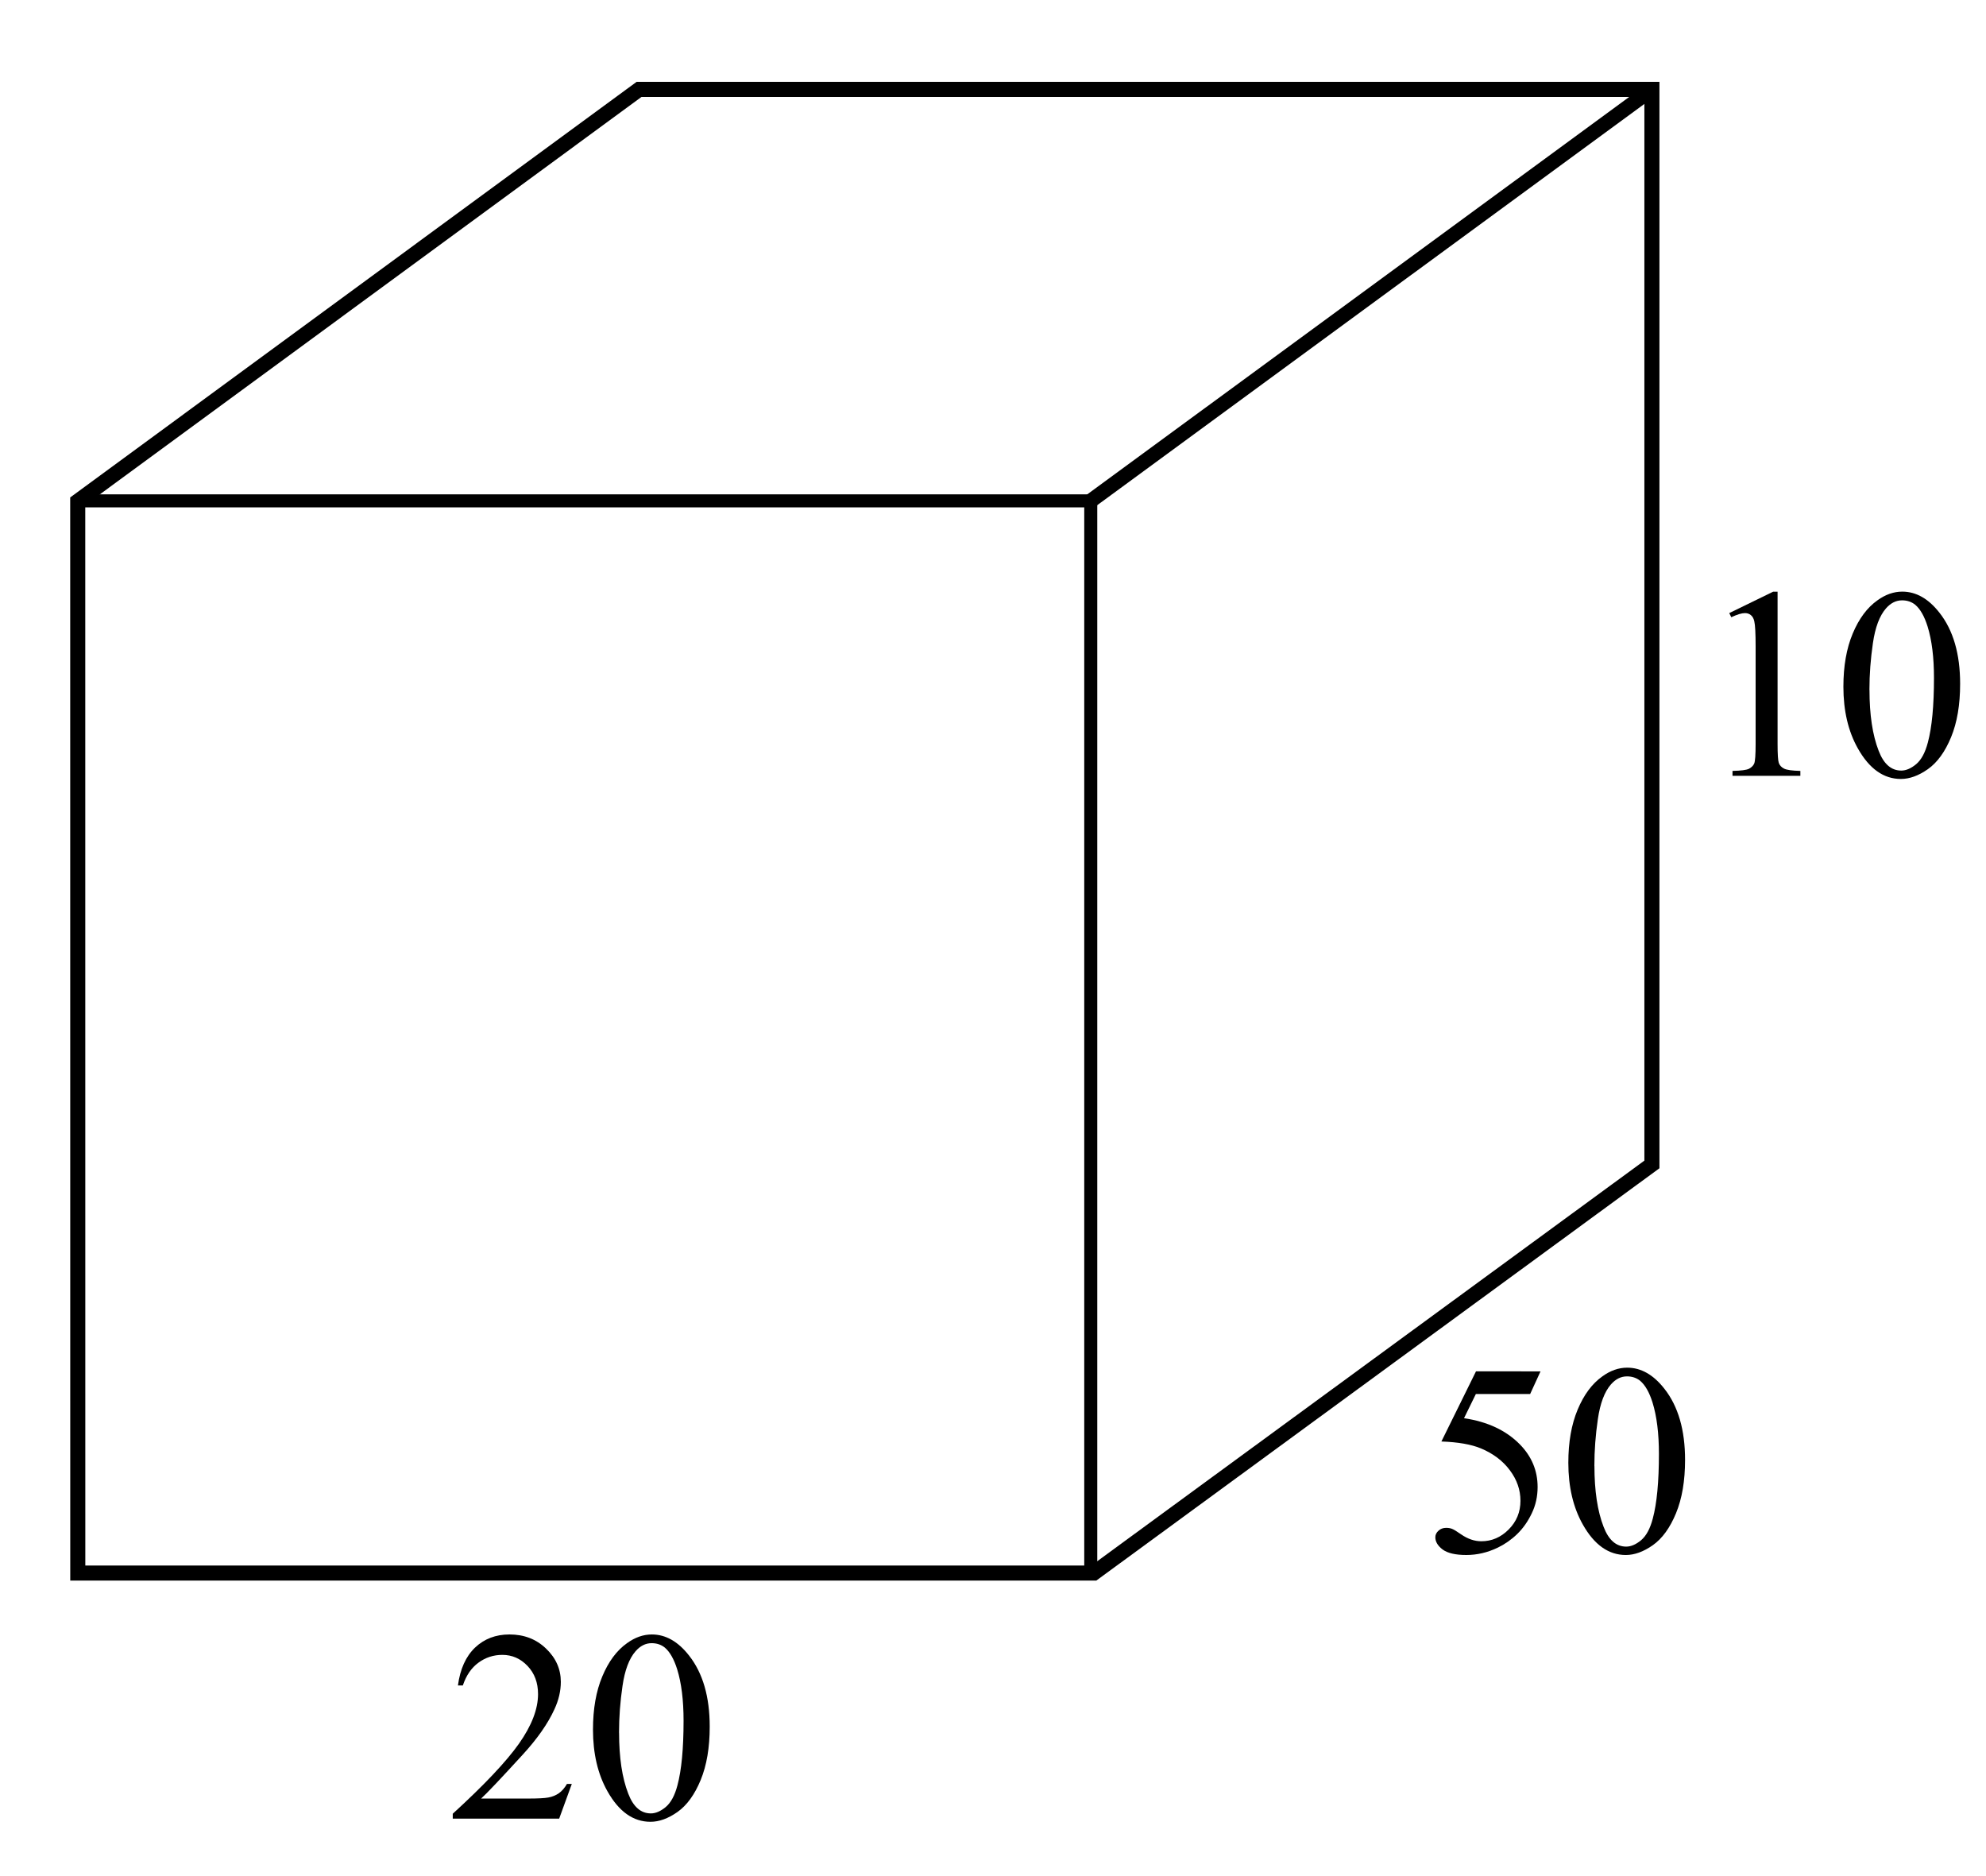 <?xml version="1.0" encoding="UTF-8" standalone="no"?>
<svg
   xmlns:dc="http://purl.org/dc/elements/1.1/"
   xmlns:cc="http://creativecommons.org/ns#"
   xmlns:rdf="http://www.w3.org/1999/02/22-rdf-syntax-ns#"
   xmlns:svg="http://www.w3.org/2000/svg"
   xmlns="http://www.w3.org/2000/svg"
   xmlns:sodipodi="http://sodipodi.sourceforge.net/DTD/sodipodi-0.dtd"
   xmlns:inkscape="http://www.inkscape.org/namespaces/inkscape"
   sodipodi:docname="5var323_iva.svg"
   inkscape:version="0.92.4 (5da689c313, 2019-01-14)"
   id="svg8"
   version="1.1"
   viewBox="0 0 36 34"
   height="34mm"
   width="36mm">
  <defs
     id="defs2" />
  <sodipodi:namedview
     inkscape:window-maximized="1"
     inkscape:window-y="-8"
     inkscape:window-x="-8"
     inkscape:window-height="715"
     inkscape:window-width="1366"
     inkscape:guide-bbox="true"
     showguides="true"
     showgrid="false"
     inkscape:document-rotation="0"
     inkscape:current-layer="layer1"
     inkscape:document-units="mm"
     inkscape:cy="41.504829"
     inkscape:cx="468.23376"
     inkscape:zoom="0.98994949"
     inkscape:pageshadow="2"
     inkscape:pageopacity="0.0"
     borderopacity="1.0"
     bordercolor="#666666"
     pagecolor="#ffffff"
     id="base" />
  <g
     transform="translate(-72.965,-12.465)"
     id="layer1"
     inkscape:groupmode="layer"
     inkscape:label="Layer 1">
    <g
       id="g200"
       transform="translate(-396.056,-39.534)">
      <path
         sodipodi:nodetypes="ccccccc"
         style="fill:none;stroke:#000000;stroke-width:0.273px;stroke-linecap:butt;stroke-linejoin:miter;stroke-opacity:1"
         d="m 470.43,61.083 10.175,-7.464 h 18.36 v 19.483 l -10.116,7.405 h -18.418 z"
         id="path875-17-0-6-4"
         inkscape:connector-curvature="0" />
      <path
         sodipodi:nodetypes="ccc"
         style="fill:none;stroke:#000000;stroke-width:0.236px;stroke-linecap:butt;stroke-linejoin:miter;stroke-opacity:1"
         d="m 470.445,61.076 h 18.348 v 19.442"
         id="path877-0-3-1-2"
         inkscape:connector-curvature="0" />
      <path
         inkscape:connector-curvature="0"
         id="path613"
         d="m 488.793,61.076 10.171,-7.457"
         style="fill:none;stroke:#000000;stroke-width:0.265px;stroke-linecap:butt;stroke-linejoin:miter;stroke-opacity:1" />
      <g
         aria-label="20"
         style="font-style:normal;font-weight:normal;font-size:4.939px;line-height:1.25;font-family:sans-serif;fill:#000000;fill-opacity:1;stroke:none;stroke-width:0.265"
         id="text889-2-7-9-5-6-9">
        <path
           d="m 479.386,84.329 -0.229,0.629 h -1.929 v -0.089 q 0.851,-0.777 1.199,-1.268 0.347,-0.492 0.347,-0.9 0,-0.311 -0.191,-0.511 -0.191,-0.2 -0.456,-0.2 -0.241,0 -0.434,0.142 -0.191,0.14 -0.282,0.412 h -0.089 q 0.06,-0.446 0.309,-0.685 0.251,-0.239 0.625,-0.239 0.398,0 0.663,0.256 0.268,0.256 0.268,0.603 0,0.248 -0.116,0.497 -0.178,0.391 -0.579,0.827 -0.6,0.656 -0.75,0.791 h 0.854 q 0.26,0 0.364,-0.019 0.106,-0.019 0.191,-0.077 0.084,-0.06 0.147,-0.169 z"
           style="font-style:normal;font-variant:normal;font-weight:normal;font-stretch:normal;font-size:4.939px;font-family:'Times New Roman';-inkscape-font-specification:'Times New Roman, ';stroke-width:0.265"
           id="path202"
           inkscape:connector-curvature="0" />
        <path
           d="m 479.77,83.342 q 0,-0.559 0.169,-0.962 0.169,-0.405 0.449,-0.603 0.217,-0.157 0.449,-0.157 0.376,0 0.675,0.383 0.374,0.475 0.374,1.288 0,0.569 -0.164,0.967 -0.164,0.398 -0.42,0.579 -0.253,0.178 -0.49,0.178 -0.468,0 -0.779,-0.552 -0.263,-0.465 -0.263,-1.121 z m 0.473,0.06 q 0,0.675 0.166,1.102 0.137,0.359 0.41,0.359 0.13,0 0.27,-0.116 0.14,-0.118 0.212,-0.393 0.111,-0.415 0.111,-1.17 0,-0.559 -0.116,-0.933 -0.087,-0.277 -0.224,-0.393 -0.099,-0.08 -0.239,-0.08 -0.164,0 -0.292,0.147 -0.174,0.2 -0.236,0.629 -0.063,0.429 -0.063,0.846 z"
           style="font-style:normal;font-variant:normal;font-weight:normal;font-stretch:normal;font-size:4.939px;font-family:'Times New Roman';-inkscape-font-specification:'Times New Roman, ';stroke-width:0.265"
           id="path204"
           inkscape:connector-curvature="0" />
      </g>
      <g
         aria-label="10"
         style="font-style:normal;font-weight:normal;font-size:4.939px;line-height:1.25;font-family:sans-serif;fill:#000000;fill-opacity:1;stroke:none;stroke-width:0.265"
         id="text889-2-7-6-2-3-1">
        <path
           d="m 500.367,63.11 0.796,-0.388 h 0.08 v 2.761 q 0,0.275 0.022,0.342 0.024,0.068 0.097,0.104 0.072,0.036 0.294,0.041 v 0.089 h -1.23 V 65.97 q 0.232,-0.005 0.299,-0.039 0.068,-0.036 0.094,-0.094 0.026,-0.06 0.026,-0.355 v -1.765 q 0,-0.357 -0.024,-0.458 -0.017,-0.077 -0.063,-0.113 -0.043,-0.036 -0.106,-0.036 -0.089,0 -0.248,0.075 z"
           style="font-style:normal;font-variant:normal;font-weight:normal;font-stretch:normal;font-size:4.939px;font-family:'Times New Roman';-inkscape-font-specification:'Times New Roman, ';stroke-width:0.265"
           id="path207"
           inkscape:connector-curvature="0" />
        <path
           d="m 502.436,64.443 q 0,-0.559 0.169,-0.962 0.169,-0.405 0.449,-0.603 0.217,-0.157 0.449,-0.157 0.376,0 0.675,0.383 0.374,0.475 0.374,1.288 0,0.569 -0.164,0.967 -0.164,0.398 -0.42,0.579 -0.253,0.178 -0.49,0.178 -0.468,0 -0.779,-0.552 -0.263,-0.465 -0.263,-1.121 z m 0.473,0.06 q 0,0.675 0.166,1.102 0.137,0.359 0.41,0.359 0.13,0 0.27,-0.116 0.14,-0.118 0.212,-0.393 0.111,-0.415 0.111,-1.17 0,-0.559 -0.116,-0.933 -0.087,-0.277 -0.224,-0.393 -0.099,-0.08 -0.239,-0.08 -0.164,0 -0.292,0.147 -0.174,0.2 -0.236,0.629 -0.063,0.429 -0.063,0.846 z"
           style="font-style:normal;font-variant:normal;font-weight:normal;font-stretch:normal;font-size:4.939px;font-family:'Times New Roman';-inkscape-font-specification:'Times New Roman, ';stroke-width:0.265"
           id="path209"
           inkscape:connector-curvature="0" />
      </g>
      <g
         aria-label="50"
         style="font-style:normal;font-weight:normal;font-size:4.939px;line-height:1.25;font-family:sans-serif;fill:#000000;fill-opacity:1;stroke:none;stroke-width:0.265"
         id="text889-2-85-5-4">
        <path
           d="m 496.946,76.852 -0.188,0.41 h -0.984 l -0.215,0.439 q 0.639,0.094 1.013,0.475 0.321,0.328 0.321,0.772 0,0.258 -0.106,0.477 -0.104,0.219 -0.263,0.374 -0.159,0.154 -0.354,0.248 -0.277,0.133 -0.569,0.133 -0.294,0 -0.429,-0.099 -0.133,-0.101 -0.133,-0.222 0,-0.068 0.056,-0.118 0.056,-0.053 0.14,-0.053 0.063,0 0.109,0.019 0.048,0.019 0.162,0.099 0.181,0.125 0.367,0.125 0.282,0 0.494,-0.212 0.215,-0.215 0.215,-0.521 0,-0.297 -0.191,-0.552 -0.191,-0.258 -0.526,-0.398 -0.263,-0.109 -0.716,-0.125 l 0.627,-1.271 z"
           style="font-style:normal;font-variant:normal;font-weight:normal;font-stretch:normal;font-size:4.939px;font-family:'Times New Roman';-inkscape-font-specification:'Times New Roman, ';stroke-width:0.265"
           id="path212"
           inkscape:connector-curvature="0" />
        <path
           d="m 497.45,78.507 q 0,-0.559 0.169,-0.962 0.169,-0.405 0.449,-0.603 0.217,-0.157 0.449,-0.157 0.376,0 0.675,0.383 0.374,0.475 0.374,1.288 0,0.569 -0.164,0.967 -0.164,0.398 -0.42,0.579 -0.253,0.178 -0.49,0.178 -0.468,0 -0.779,-0.552 -0.263,-0.465 -0.263,-1.121 z m 0.473,0.06 q 0,0.675 0.166,1.102 0.137,0.359 0.41,0.359 0.13,0 0.27,-0.116 0.14,-0.118 0.212,-0.393 0.111,-0.415 0.111,-1.17 0,-0.559 -0.116,-0.933 -0.087,-0.277 -0.224,-0.393 -0.099,-0.08 -0.239,-0.08 -0.164,0 -0.292,0.147 -0.174,0.2 -0.236,0.629 -0.063,0.429 -0.063,0.846 z"
           style="font-style:normal;font-variant:normal;font-weight:normal;font-stretch:normal;font-size:4.939px;font-family:'Times New Roman';-inkscape-font-specification:'Times New Roman, ';stroke-width:0.265"
           id="path214"
           inkscape:connector-curvature="0" />
      </g>
    </g>
  </g>
</svg>
